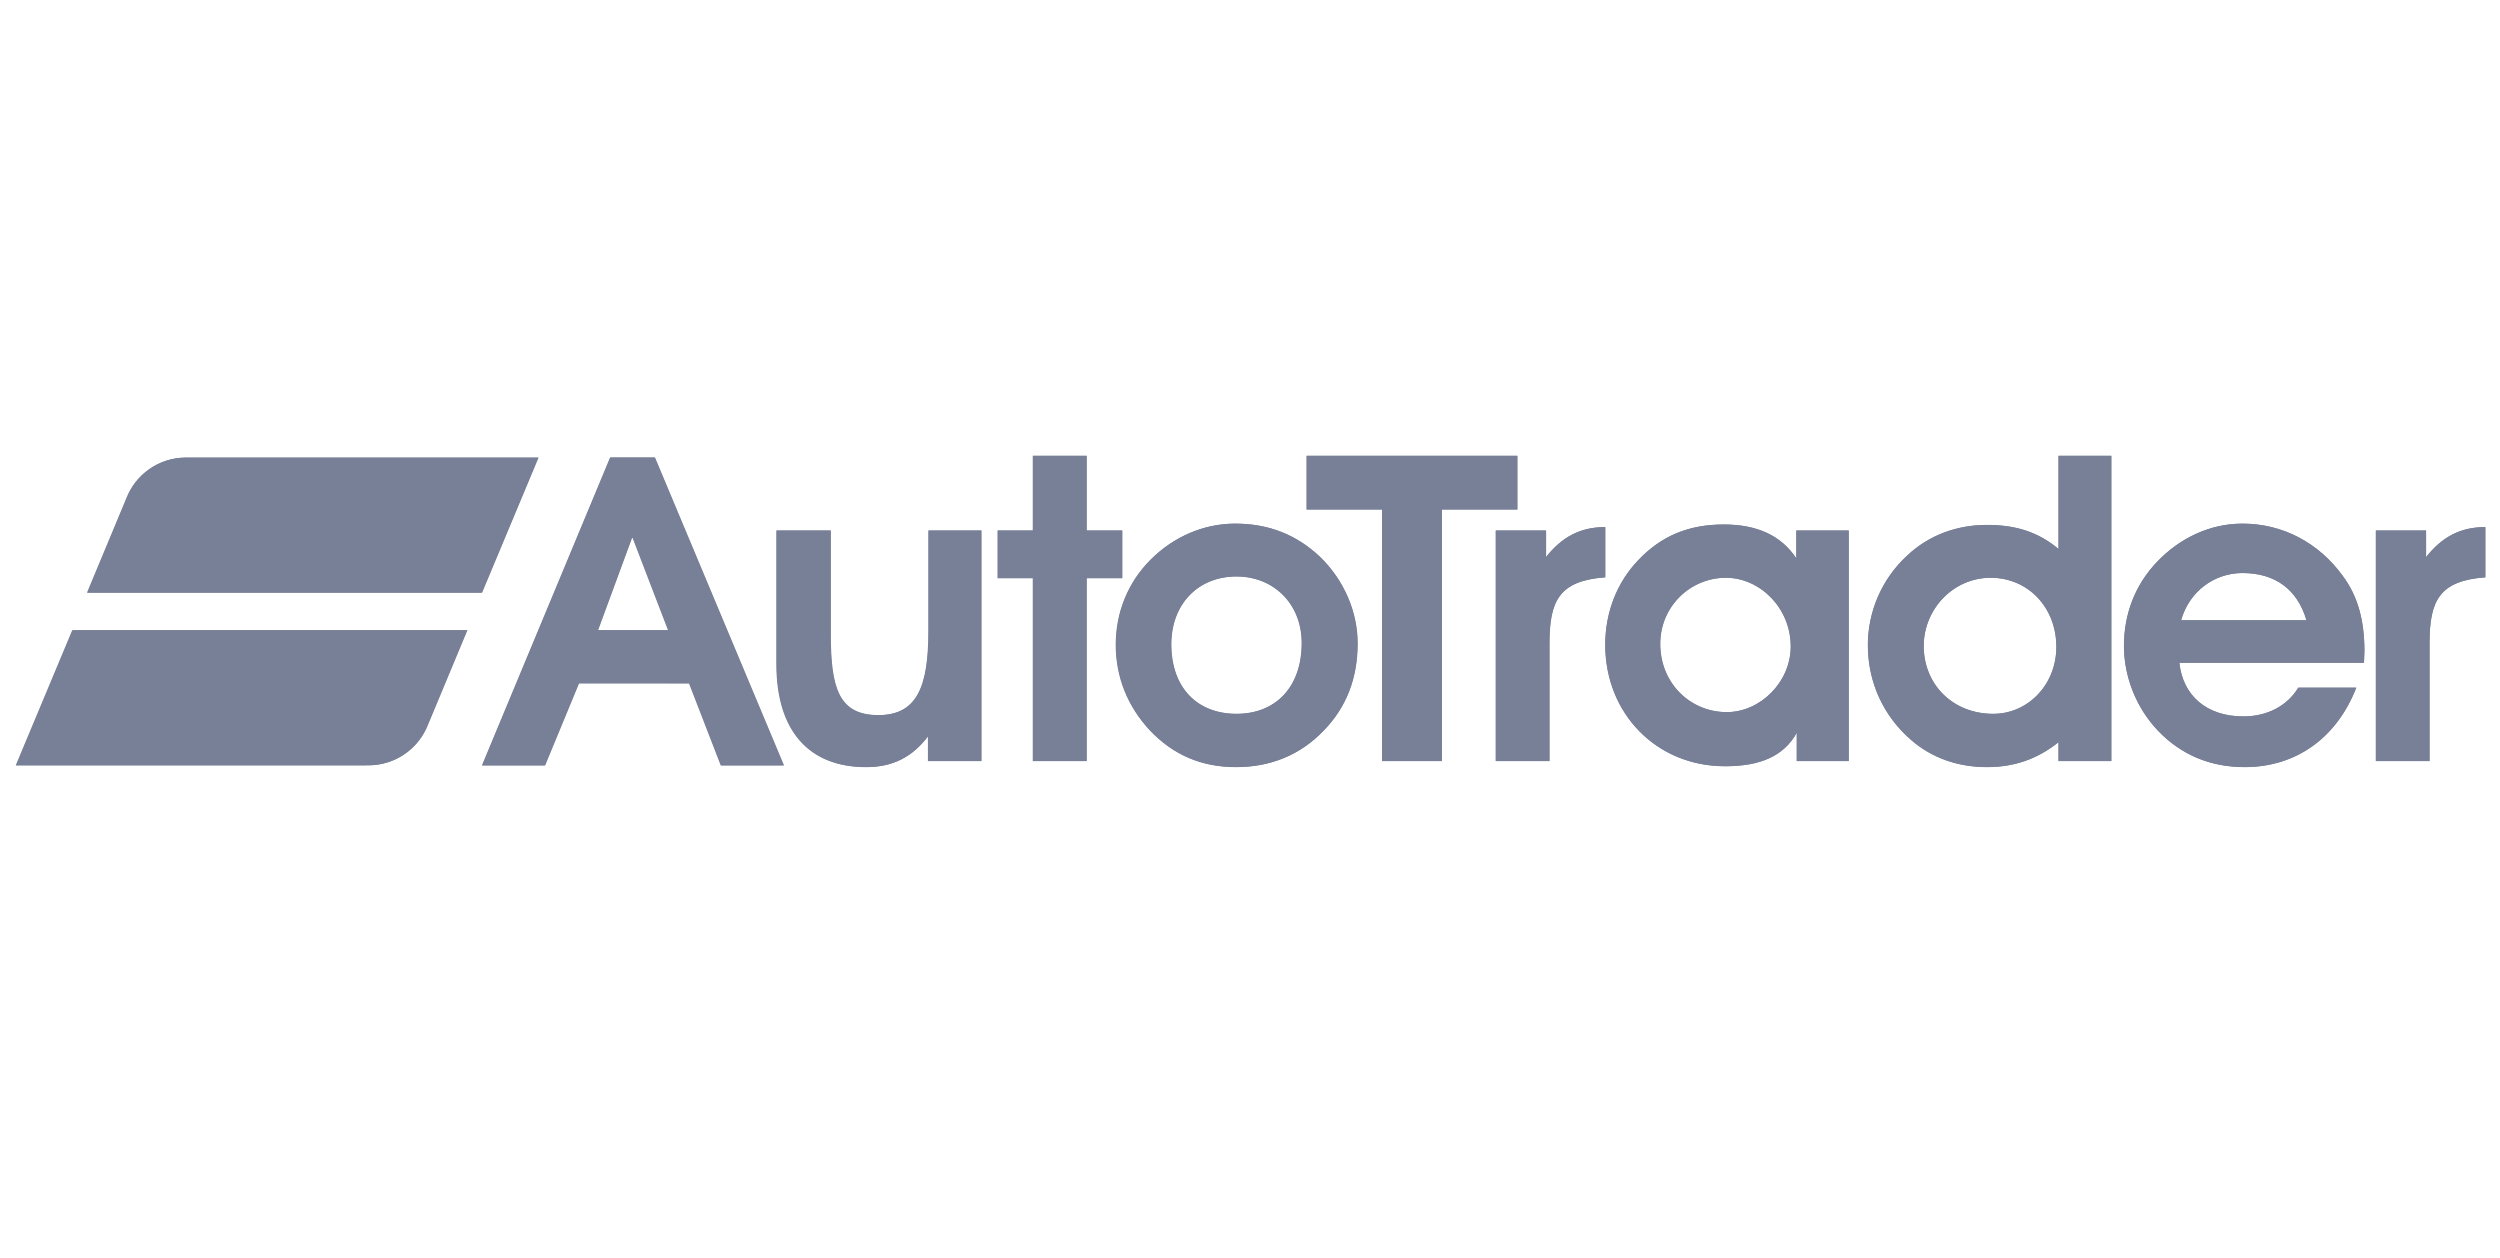 <svg width="161" height="81" viewBox="0 0 161 81" fill="none" xmlns="http://www.w3.org/2000/svg">
<g clip-path="url(#clip0_2521_11537)">
<path d="M72.283 34.163H69.989V29.352H66.533V34.163H64.265V37.231H66.533V49.009H69.989V37.231H72.283V34.163ZM79.559 33.72C77.541 33.72 75.605 34.55 74.112 36.043C72.647 37.508 71.873 39.443 71.873 41.517C71.873 43.617 72.647 45.498 74.057 47.019C75.578 48.623 77.402 49.397 79.615 49.397C81.826 49.397 83.734 48.623 85.227 47.074C86.719 45.554 87.438 43.673 87.438 41.434C87.438 39.388 86.553 37.342 85.005 35.849C83.513 34.439 81.715 33.72 79.559 33.72ZM79.642 45.968C77.098 45.968 75.439 44.282 75.439 41.489C75.439 38.918 77.153 37.121 79.642 37.121C82.019 37.121 83.844 38.863 83.844 41.406C83.844 44.254 82.158 45.968 79.642 45.968ZM39.317 29.46L31.064 49.288H35.111L37.296 44.002L44.4 44.005L46.445 49.288H50.491L42.184 29.46H39.317ZM38.521 40.579L40.711 34.631H40.764L43.049 40.579H38.521ZM59.81 40.604C59.81 44.199 59.092 46.051 56.576 46.051C54.033 46.051 53.507 44.337 53.507 40.826V34.163H50.023V42.761C50.023 47.074 52.125 49.397 55.802 49.397C57.489 49.397 58.76 48.761 59.783 47.406V49.009H63.212V34.163H59.81V40.604ZM144.419 33.72C142.374 33.72 140.411 34.605 138.891 36.209C137.508 37.674 136.789 39.526 136.789 41.6C136.789 43.59 137.591 45.609 139.001 47.074C140.494 48.622 142.374 49.397 144.558 49.397C147.849 49.397 150.475 47.544 151.746 44.282H148.014C147.295 45.47 145.996 46.134 144.475 46.134C142.125 46.134 140.577 44.807 140.355 42.678H152.244C152.244 42.43 152.272 42.18 152.272 41.931C152.272 39.968 151.857 38.393 150.861 37.065C149.314 34.937 146.991 33.72 144.419 33.72ZM140.466 39.941C140.991 38.089 142.595 36.9 144.419 36.9C146.521 36.9 147.959 37.95 148.539 39.941H140.466ZM156.242 35.877V34.163H153.008V49.009H156.464V41.434C156.464 38.669 157.1 37.397 160.058 37.176V33.941C158.454 33.941 157.266 34.577 156.242 35.877ZM132.573 35.352C131.247 34.246 129.808 33.803 127.956 33.803C126.021 33.803 124.223 34.467 122.841 35.766C121.21 37.259 120.298 39.36 120.298 41.545C120.298 43.923 121.293 46.106 123.09 47.654C124.389 48.788 126.077 49.397 127.957 49.397C129.699 49.397 131.191 48.898 132.573 47.793V49.009H135.975V29.352H132.573V35.352H132.573ZM128.371 45.968C125.744 45.968 123.892 44.06 123.892 41.6C123.892 39.223 125.799 37.204 128.205 37.204C130.61 37.204 132.435 39.112 132.435 41.655C132.435 44.116 130.583 45.968 128.371 45.968ZM115.69 35.96C114.723 34.494 113.175 33.775 111.018 33.775C108.778 33.775 107.009 34.494 105.516 36.07C104.134 37.508 103.387 39.443 103.387 41.517C103.387 45.94 106.677 49.341 111.1 49.341C113.396 49.341 114.889 48.678 115.718 47.184V49.009H119.063V34.163H115.69V35.96H115.69ZM111.211 45.858C108.889 45.858 106.926 44.032 106.926 41.461C106.926 39.056 108.861 37.204 111.156 37.204C113.341 37.204 115.331 39.139 115.331 41.628C115.331 43.923 113.368 45.858 111.211 45.858ZM97.726 29.352H84.158V32.808H89.02V49.009H92.864V32.808H97.726V29.352ZM103.387 33.941C101.783 33.941 100.594 34.577 99.572 35.877V34.163H96.337V49.009H99.793V41.434C99.793 38.669 100.429 37.397 103.387 37.176V33.941V33.941Z" fill="#788098"/>
<path d="M72.26 34.168H69.965V29.355H66.508V34.167H64.24V37.236H66.508V49.017H69.965V37.236H72.26V34.168ZM79.537 33.725C77.518 33.725 75.582 34.555 74.089 36.048C72.624 37.514 71.849 39.449 71.849 41.523C71.849 43.624 72.624 45.506 74.034 47.026C75.555 48.631 77.38 49.405 79.592 49.405C81.805 49.405 83.713 48.63 85.206 47.082C86.698 45.561 87.418 43.68 87.418 41.441C87.418 39.394 86.533 37.348 84.984 35.854C83.492 34.444 81.694 33.725 79.537 33.725ZM79.62 45.976C77.075 45.976 75.416 44.289 75.416 41.496C75.416 38.924 77.13 37.127 79.62 37.127C81.998 37.127 83.823 38.869 83.823 41.413C83.823 44.261 82.137 45.976 79.62 45.976ZM39.287 29.464L31.032 49.297H35.08L37.266 44.009L44.37 44.012L46.416 49.297H50.463L42.155 29.464H39.287ZM38.491 40.586L40.681 34.636H40.734L43.02 40.586H38.491ZM59.784 40.611C59.784 44.206 59.066 46.059 56.549 46.059C54.005 46.059 53.48 44.344 53.48 40.832V34.167H49.995V42.768C49.995 47.082 52.097 49.405 55.775 49.405C57.462 49.405 58.734 48.769 59.757 47.413V49.017H63.186V34.168H59.784V40.611H59.784ZM144.411 33.725C142.365 33.725 140.402 34.61 138.882 36.214C137.499 37.68 136.779 39.532 136.779 41.606C136.779 43.597 137.582 45.616 138.992 47.082C140.485 48.631 142.365 49.405 144.55 49.405C147.842 49.405 150.469 47.552 151.741 44.289H148.007C147.288 45.478 145.988 46.142 144.467 46.142C142.116 46.142 140.568 44.815 140.347 42.685H152.238C152.238 42.437 152.265 42.187 152.265 41.938C152.265 39.974 151.851 38.399 150.855 37.071C149.307 34.942 146.984 33.725 144.411 33.725ZM140.457 39.947C140.983 38.094 142.587 36.906 144.411 36.906C146.513 36.906 147.952 37.956 148.533 39.947H140.457ZM156.237 35.882V34.167H153.002V49.017H156.459V41.441C156.459 38.675 157.095 37.402 160.054 37.182V33.946C158.45 33.946 157.261 34.582 156.237 35.882ZM132.563 35.357C131.236 34.251 129.797 33.808 127.945 33.808C126.009 33.808 124.211 34.472 122.829 35.771C121.198 37.265 120.285 39.366 120.285 41.552C120.285 43.93 121.28 46.114 123.077 47.662C124.377 48.796 126.065 49.405 127.945 49.405C129.687 49.405 131.18 48.907 132.563 47.801V49.017H135.965V29.355H132.563V35.357V35.357ZM128.36 45.976C125.732 45.976 123.88 44.067 123.88 41.606C123.88 39.229 125.787 37.21 128.193 37.21C130.6 37.21 132.425 39.118 132.425 41.661C132.425 44.123 130.572 45.976 128.36 45.976ZM115.676 35.966C114.708 34.499 113.16 33.78 111.003 33.78C108.763 33.78 106.993 34.499 105.499 36.075C104.117 37.514 103.371 39.449 103.371 41.523C103.371 45.948 106.661 49.349 111.085 49.349C113.381 49.349 114.874 48.686 115.704 47.192V49.017H119.05V34.168H115.676V35.966ZM111.197 45.866C108.874 45.866 106.91 44.04 106.91 41.468C106.91 39.063 108.846 37.21 111.141 37.21C113.326 37.21 115.317 39.145 115.317 41.634C115.317 43.93 113.354 45.866 111.197 45.866ZM97.708 29.355H84.137V32.812H89V49.017H92.844V32.812H97.708V29.355V29.355ZM103.371 33.946C101.766 33.946 100.577 34.582 99.554 35.882V34.167H96.319V49.017H99.776V41.441C99.776 38.675 100.411 37.402 103.371 37.182V33.946Z" fill="#788098"/>
<path d="M23.57 49.281L23.577 49.276C23.635 49.279 23.693 49.281 23.751 49.281C25.502 49.281 26.995 48.182 27.582 46.637L30.105 40.582H4.691L1.054 49.281H23.57Z" fill="#788098"/>
<path d="M12.169 29.469L12.162 29.473C12.104 29.471 12.047 29.469 11.989 29.469C10.238 29.469 8.744 30.567 8.157 32.113L5.635 38.167H31.049L34.686 29.469H12.169V29.469Z" fill="#788098"/>
<path d="M23.532 49.29L23.539 49.286C23.597 49.288 23.654 49.29 23.712 49.29C25.464 49.29 26.958 48.191 27.545 46.645L30.068 40.59H4.649L1.011 49.29H23.532Z" fill="#788098"/>
<path d="M12.136 29.469L12.128 29.473C12.071 29.471 12.013 29.469 11.955 29.469C10.204 29.469 8.709 30.568 8.123 32.113L5.6 38.169H31.019L34.657 29.469H12.136V29.469Z" fill="#788098"/>
</g>
<defs>
<clipPath id="clip0_2521_11537">
<rect width="160" height="80" fill="white" transform="translate(0.185 0.504)"/>
</clipPath>
</defs>
</svg>
